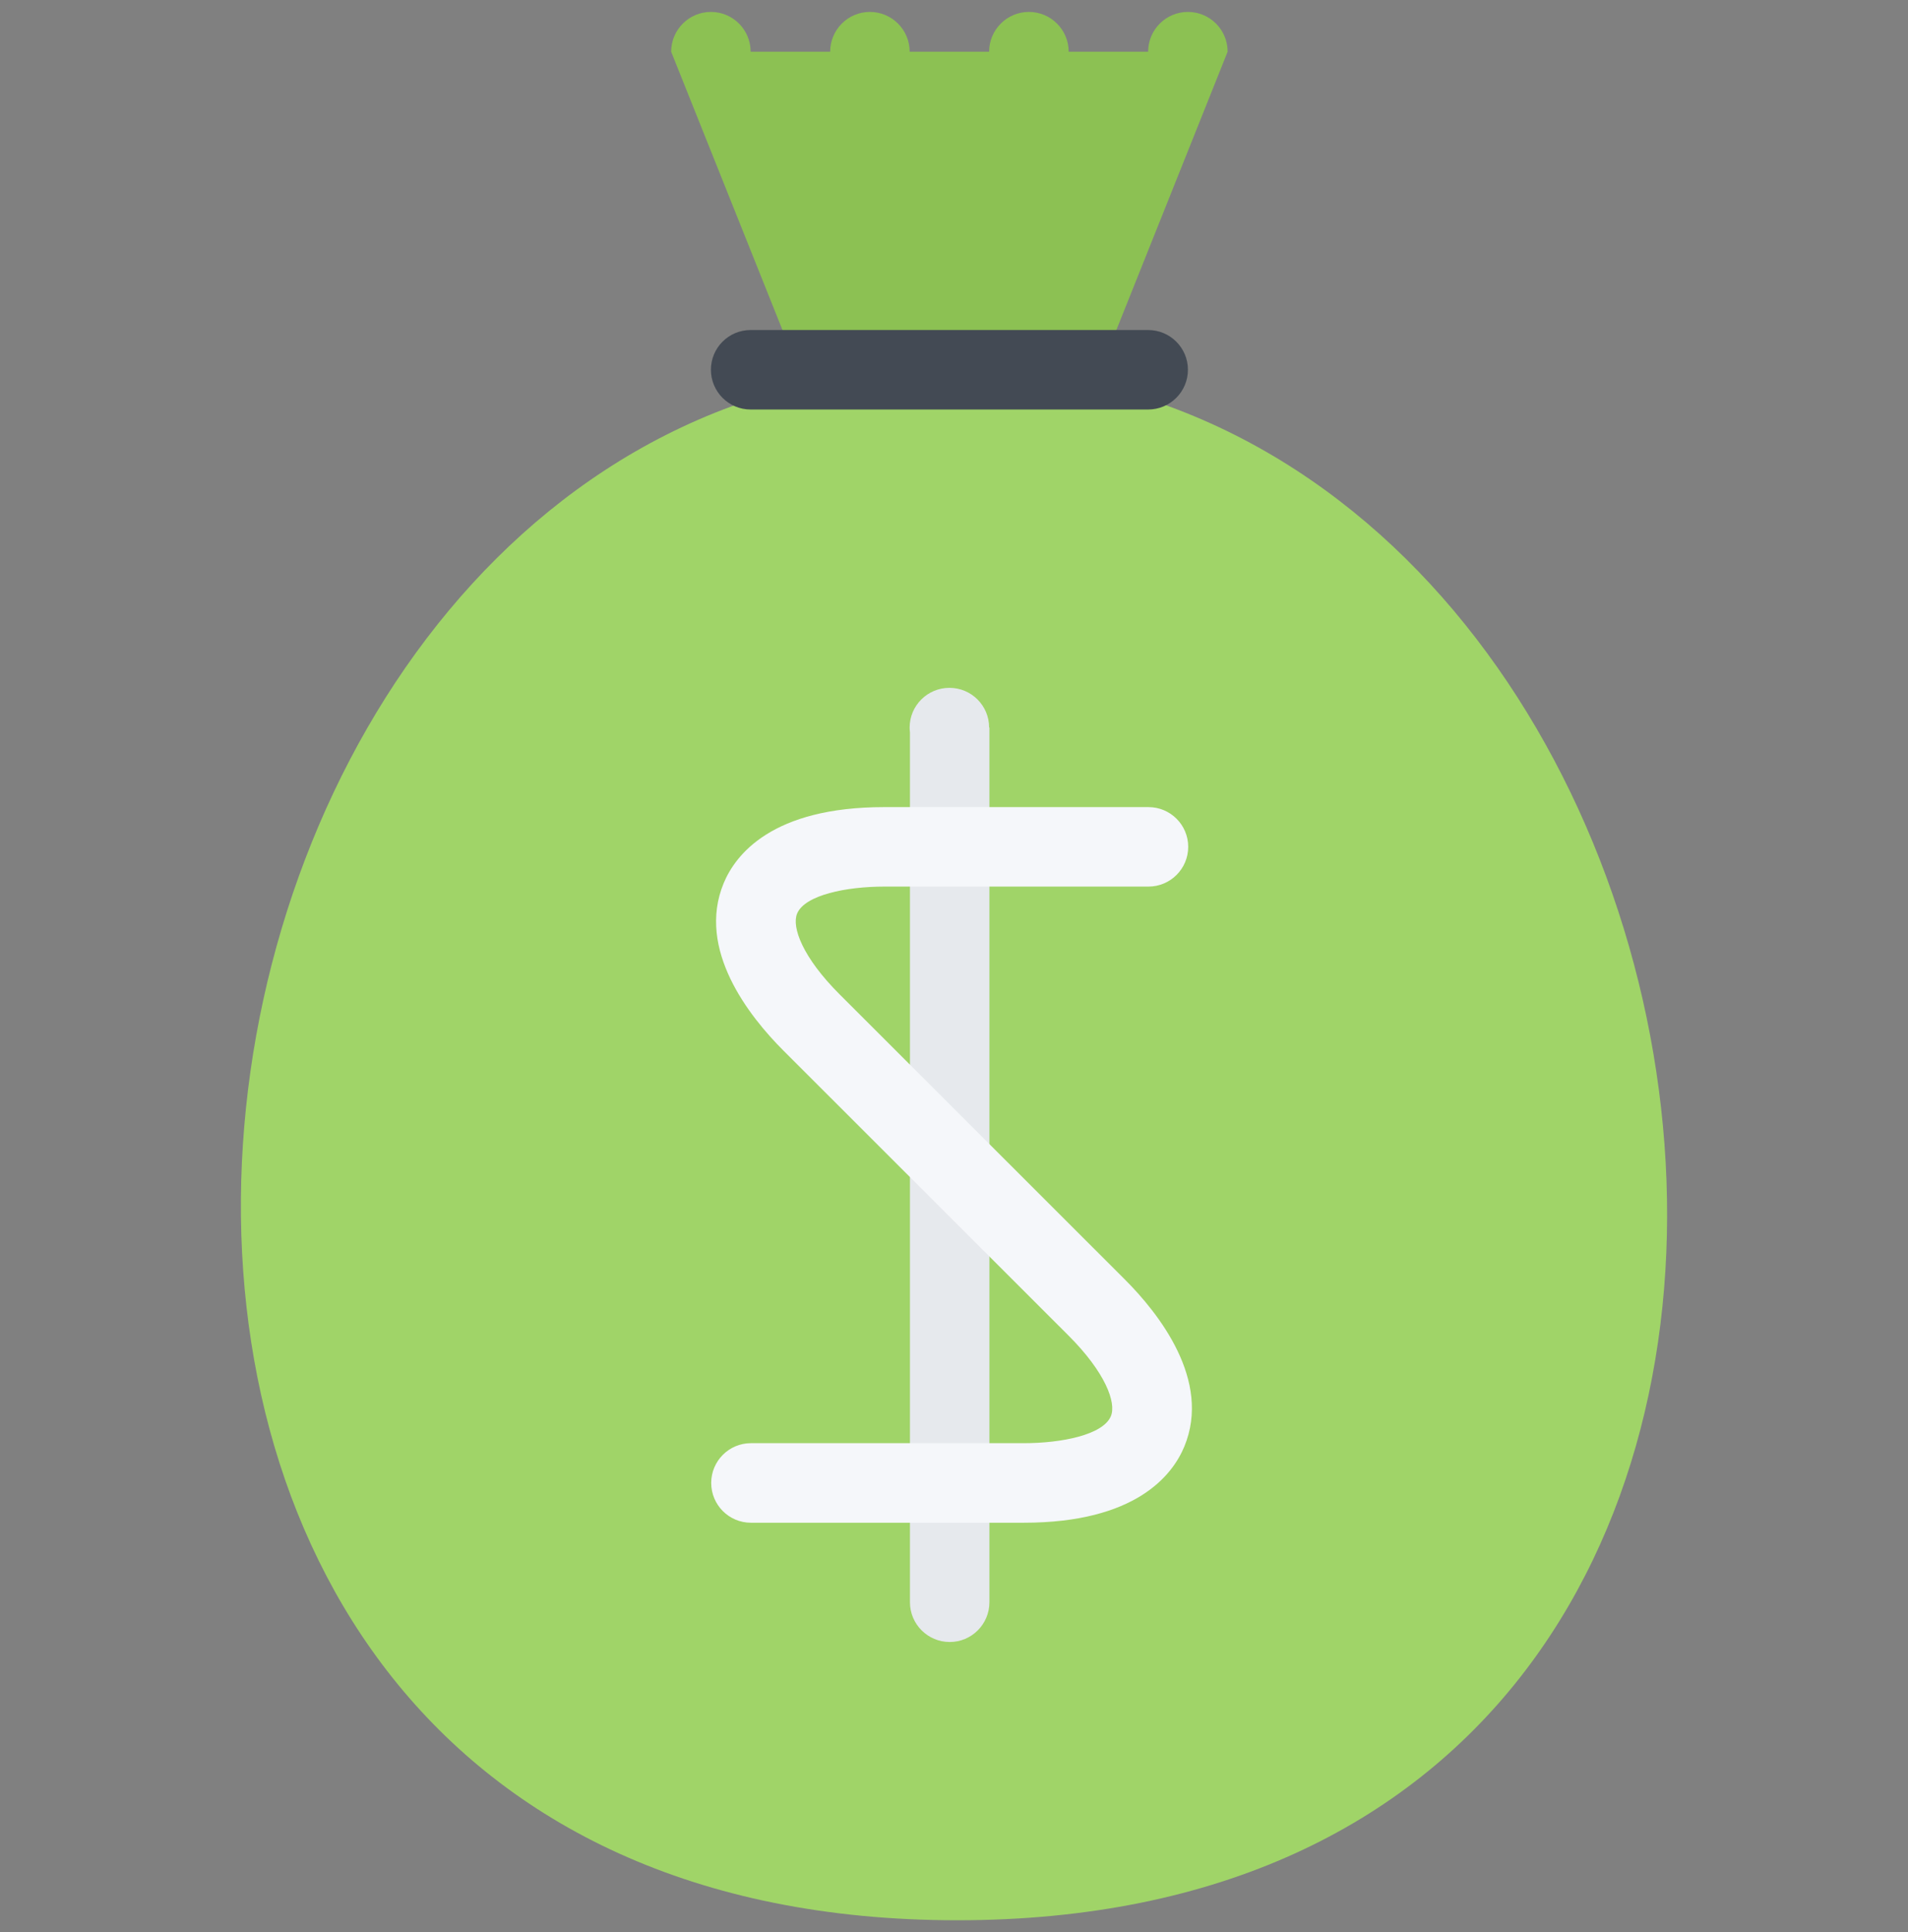 <svg width="80" height="81" viewBox="0 0 80 81" fill="none" xmlns="http://www.w3.org/2000/svg">
<rect x="0" y="0" width="80" height="81" fill="#808080" stroke="none"/>
<g clip-path="url(#clip0_13_976)">
<path d="M49.808 0.5C48.887 0.5 48.14 1.247 48.14 2.167H44.808C44.808 1.247 44.061 0.5 43.14 0.5C42.22 0.5 41.473 1.247 41.473 2.167H38.141C38.141 1.247 37.393 0.5 36.473 0.5C35.553 0.5 34.808 1.247 34.808 2.167H31.473C31.473 1.247 30.728 0.5 29.808 0.5C28.888 0.5 28.141 1.247 28.141 2.167L34.808 18.835H44.808L51.473 2.167C51.473 1.247 50.728 0.5 49.808 0.5Z" fill="#8CC153"/>
<path d="M39.837 15.432C4.659 15.432 -4.157 80.5 40.137 80.5C84.432 80.5 75.015 15.432 39.837 15.432Z" fill="#A0D468"/>
<path d="M41.473 30.5C41.473 29.579 40.728 28.835 39.808 28.835C38.888 28.835 38.14 29.58 38.14 30.5C38.14 30.566 38.145 30.632 38.153 30.695V67.167C38.153 68.088 38.9 68.835 39.82 68.835C40.74 68.835 41.485 68.088 41.485 67.167V30.5H41.473Z" fill="#E6E9ED"/>
<path d="M48.14 17.167H31.473C30.552 17.167 29.808 16.42 29.808 15.5C29.808 14.579 30.553 13.835 31.473 13.835H48.14C49.061 13.835 49.808 14.579 49.808 15.5C49.808 16.42 49.061 17.167 48.14 17.167Z" fill="#434A54"/>
<path d="M47.151 53.625L35.203 41.684C33.648 40.131 33.189 38.864 33.421 38.3C33.746 37.519 35.489 37.167 37.074 37.167H48.153C49.073 37.167 49.82 36.42 49.82 35.5C49.82 34.58 49.073 33.835 48.153 33.835H37.074C32.366 33.835 30.836 35.834 30.342 37.026C29.193 39.804 31.419 42.614 32.847 44.042L44.796 55.983C46.351 57.536 46.812 58.803 46.578 59.367C46.253 60.151 44.51 60.5 42.925 60.5H31.485C30.565 60.5 29.82 61.247 29.82 62.167C29.82 63.088 30.565 63.835 31.485 63.835H42.925C47.632 63.835 49.163 61.833 49.657 60.642C50.806 57.863 48.582 55.053 47.151 53.625Z" fill="#F5F7FA"/>
</g>
<defs>
<clipPath id="clip0_13_976">
<rect width="80" height="80" fill="white" transform="translate(0 0.5)"/>
</clipPath>
</defs>
</svg>
